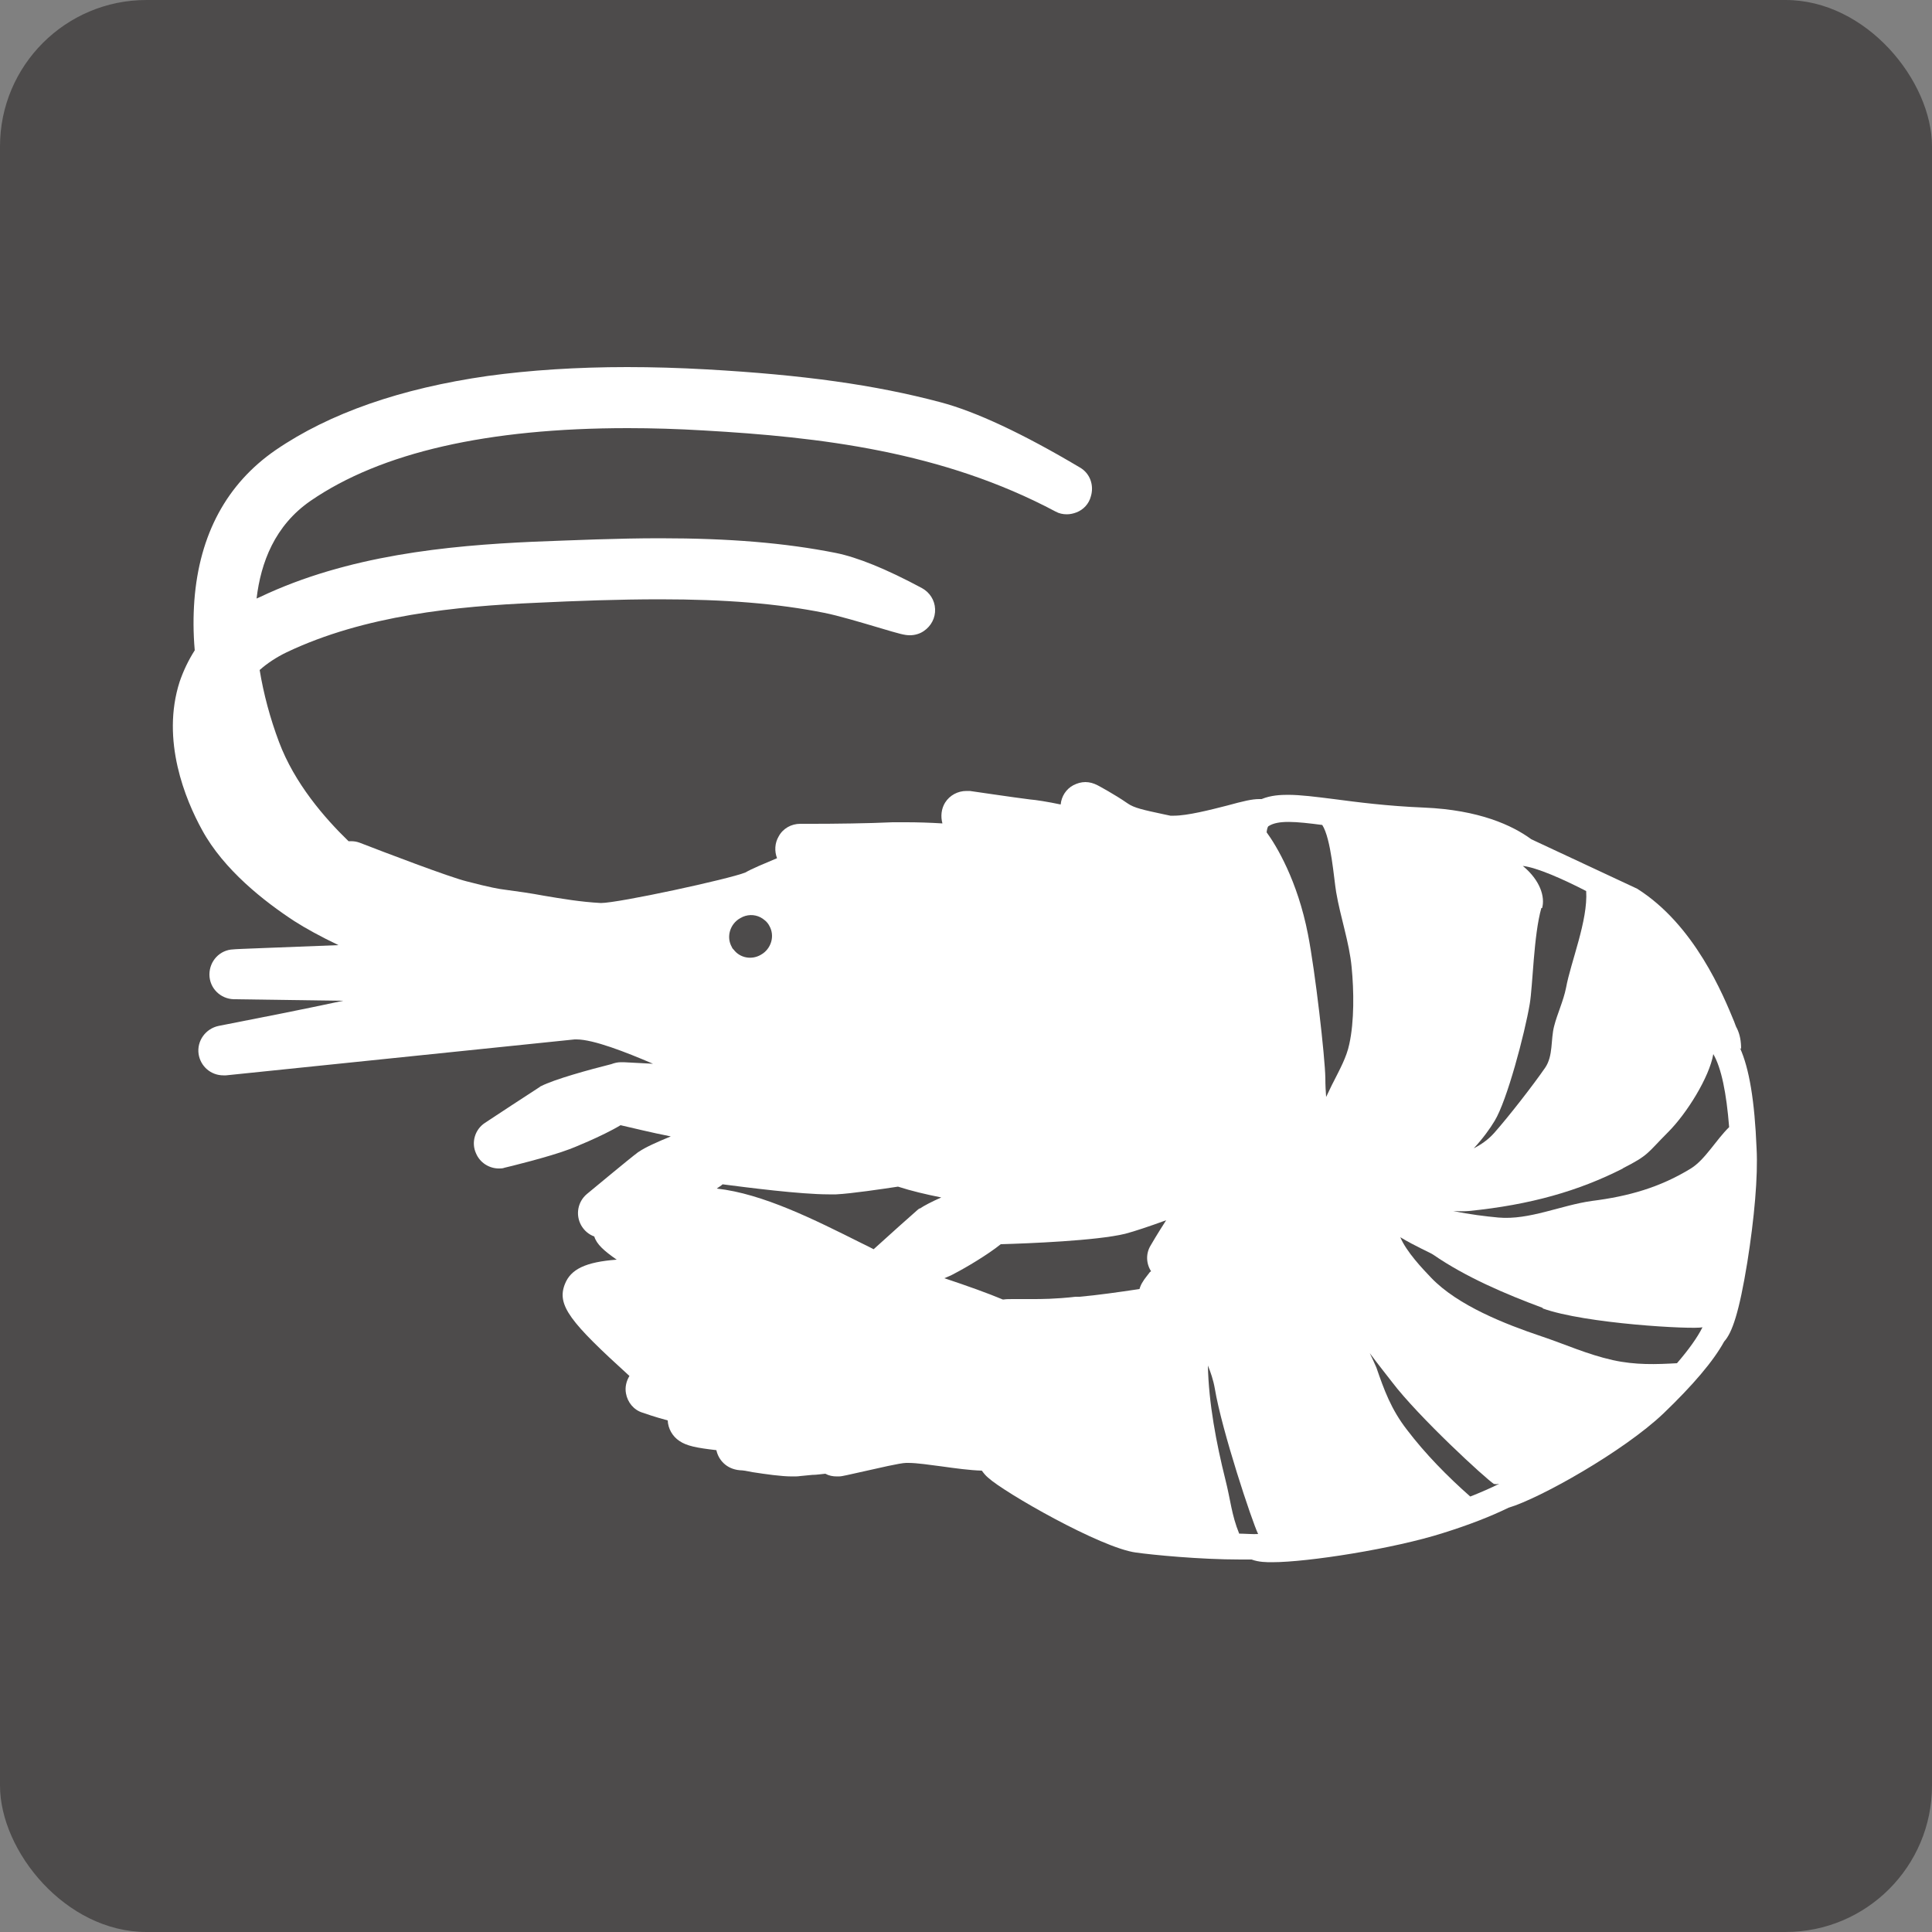 <?xml version="1.0" encoding="UTF-8"?>
<svg xmlns="http://www.w3.org/2000/svg" version="1.1" viewBox="0 0 50 50">
  <rect x="0" y="0" width="50" height="50" fill="#808080" stroke="none"/>
  <defs>
    <style>
      .cls-1 {
        fill: #fff;
      }

      .cls-2 {
        fill: #4d4b4b;
      }
    </style>
  </defs>
  <!-- Generator: Adobe Illustrator 28.7.1, SVG Export Plug-In . SVG Version: 1.2.0 Build 142)  -->
  <g>
    <g id="_レイヤー_1" data-name="レイヤー_1">
      <g>
        <rect class="cls-2" y="0" width="50" height="50" rx="3.79" ry="3.79"/>
        <g>
          <path class="cls-1" d="M45.06,27.15c0-.2-.03-.38-.11-.54-.02-.03-.04-.09-.07-.17-.28-.68-1.02-2.5-2.51-3.44l-2.74-1.28c-.49-.36-1.35-.76-2.78-.82-.96-.04-1.72-.14-2.33-.22-.48-.06-.86-.11-1.19-.11-.18,0-.44.01-.68.11-.02,0-.04,0-.06,0-.19,0-.4.05-.84.17-.43.11-1.02.26-1.37.26-.06,0-.09,0-.09,0l-.19-.04c-.51-.11-.75-.16-.92-.28-.33-.23-.76-.46-.78-.47-.1-.05-.2-.08-.31-.08s-.21.03-.31.08c-.19.1-.31.29-.33.5-.33-.07-.65-.12-.79-.13-.41-.05-1.55-.22-1.56-.22-.03,0-.06,0-.09,0-.22,0-.43.11-.55.3-.1.16-.12.36-.07.54-.32-.02-.65-.03-.93-.03-.13,0-.26,0-.36,0-.61.03-1.56.04-2.06.04,0,0-.33,0-.33,0-.23,0-.45.12-.56.33-.1.17-.11.38-.04.56-.33.14-.65.27-.82.37-.42.17-3.28.79-3.74.79-.54-.03-1-.11-1.48-.19-.32-.06-.66-.11-1.04-.16-.09-.01-.34-.05-.95-.21-.45-.11-2.15-.76-2.77-1-.08-.03-.15-.04-.23-.04-.02,0-.04,0-.06,0-.62-.6-1.4-1.5-1.8-2.57-.23-.61-.4-1.25-.5-1.86.19-.17.43-.33.7-.46,2.02-.96,4.4-1.19,6.46-1.28,1.03-.05,2.14-.09,3.2-.09,1.7,0,3.05.11,4.25.35.36.07.96.25,1.4.38.57.17.68.2.82.2.13,0,.26-.04.36-.11.19-.13.3-.34.29-.57-.01-.23-.14-.43-.34-.54-.93-.5-1.68-.8-2.23-.91-1.31-.26-2.75-.38-4.55-.38-1.1,0-2.22.05-3.28.09-2.22.1-4.8.35-7.07,1.43-.03.01-.06.03-.09.04.11-.93.47-1.89,1.4-2.53,1.82-1.25,4.58-1.88,8.21-1.88.63,0,1.29.02,1.96.06,3,.17,6.18.54,9.11,2.1.09.05.19.07.29.07.09,0,.17-.02.25-.05.18-.07.32-.22.37-.41.09-.29-.02-.6-.28-.75-1.48-.88-2.7-1.45-3.61-1.69-1.69-.45-3.56-.71-6.05-.85-.71-.04-1.4-.06-2.06-.06-1.3,0-2.52.08-3.61.23-2.24.32-4.09.96-5.49,1.92-1.26.87-1.97,2.18-2.1,3.89-.03.41-.03.84.01,1.29-.16.25-.29.52-.39.81-.49,1.52.15,3.06.58,3.84.56,1.03,1.61,1.85,2.39,2.36.28.18.68.4,1.14.62-1.48.06-2.69.1-2.72.11-.35.01-.62.3-.62.65,0,.35.28.63.63.64.02,0,1.36.02,2.83.04-1.03.22-2.14.44-3.22.65-.34.07-.57.39-.52.73.05.32.32.55.64.55.02,0,.04,0,.07,0l9.02-.93s.03,0,.05,0c.44,0,1.28.33,1.98.63l-.76-.04s-.06,0-.07,0c-.09,0-.17.02-.25.05-.56.14-1.47.39-1.82.57-.01,0-.02.01-.03.02-.19.12-1.3.85-1.42.93-.26.17-.36.51-.23.79.1.24.34.39.59.39.05,0,.1,0,.15-.02.05-.01,1.16-.28,1.68-.48.01,0,.84-.33,1.32-.62.31.07.79.19,1.3.29-.34.14-.66.28-.83.4-.01,0-.02.01-.03.02-.18.13-1.2.98-1.31,1.07-.24.2-.3.54-.15.81.08.14.2.24.34.29.06.2.25.37.58.6-.81.06-1.19.25-1.34.63-.22.55.14.99,1.67,2.38-.08.13-.12.29-.09.45.04.23.2.43.43.5.06.02.31.11.65.2.01.21.12.41.3.53.19.13.44.18.96.24.05.24.25.49.61.52.07,0,.19.02.33.05.33.05.73.11,1.02.11.08,0,.15,0,.21-.01.11-.01.21-.02.31-.03.11,0,.22-.02.34-.03.09.05.19.07.3.07.04,0,.09,0,.14-.01.16-.03.36-.08.55-.12.36-.08.95-.22,1.1-.22.02,0,.04,0,.06,0,.22,0,.55.05.86.09.36.05.72.1,1.04.11.05.07.1.13.16.18.41.38,2.92,1.82,3.83,1.94.43.06,1.64.18,2.7.18.1,0,.2,0,.29,0,.19.07.39.07.53.07.93,0,3.16-.35,4.44-.76.67-.21,1.23-.43,1.68-.65.81-.24,2.98-1.46,4.01-2.44.76-.73,1.29-1.35,1.57-1.86.21-.23.39-.76.6-2.05.18-1.13.28-2.23.24-2.95-.05-1.23-.19-2.07-.43-2.6ZM23.8,31.27s-.02.02-.04.03c-.14.12-.81.72-1.15,1.03-.1-.05-.21-.11-.32-.16-1.2-.6-2.55-1.28-3.74-1.41.05-.04.11-.07.15-.11.62.08,2.01.26,2.75.26.07,0,.13,0,.19,0,.4-.02,1.2-.14,1.6-.2.34.11.72.2,1.12.28-.25.11-.44.21-.56.29ZM29.76,32.92c-.1.13-.17.22-.17.23-.05.07-.08.14-.1.21-.53.08-1.1.16-1.55.2h-.11c-.52.06-.89.06-1.12.06-.11,0-.2,0-.28,0-.07,0-.13,0-.19,0-.12,0-.2,0-.26.01-.01,0-.02,0-.03,0-.38-.16-.91-.35-1.51-.55.1-.04.19-.08.26-.12.29-.15.85-.48,1.2-.76.71-.02,2.48-.09,3.22-.27.23-.06.62-.19,1.06-.35-.22.34-.39.63-.4.65-.13.21-.12.47.01.67Z"/>
          <path class="cls-2" d="M34.3,27.91c0,.18.01.34.02.48.07-.14.13-.28.2-.41.15-.3.33-.62.4-.96.13-.59.12-1.38.06-1.99-.06-.64-.29-1.29-.4-1.94-.06-.35-.13-1.38-.36-1.74-.69-.09-1.14-.13-1.39.03-.02.01-.04.07-.05.16.25.34.8,1.25,1.07,2.64.19.97.44,3.17.45,3.72Z"/>
          <path class="cls-2" d="M39.89,23.5c-.2.7-.22,2-.3,2.48-.13.77-.59,2.51-.91,3.03-.12.2-.3.45-.54.71.19-.1.37-.22.53-.4.38-.43,1.01-1.24,1.32-1.69.21-.31.14-.73.23-1.07.08-.32.24-.65.31-1,.12-.66.57-1.74.52-2.5-.6-.31-1.28-.61-1.64-.65.45.37.58.8.5,1.09Z"/>
          <path class="cls-2" d="M31.26,35.34c.02.97.22,2.02.45,2.94.14.55.16.92.36,1.41.12,0,.38.02.49.01-.16-.33-.94-2.68-1.12-3.76-.04-.23-.11-.43-.18-.6Z"/>
          <path class="cls-2" d="M38.67,38.41c-.21-.13-1.96-1.74-2.65-2.65-.13-.17-.34-.43-.57-.74.06.13.12.25.17.37.2.58.38,1.08.79,1.61.48.63,1.05,1.21,1.64,1.73.28-.11.53-.22.75-.33-.06.01-.1.02-.12,0Z"/>
          <path class="cls-2" d="M39.93,33.85c-.97-.36-2-.8-2.84-1.38-.07-.05-.45-.21-.85-.45.16.38.58.82.8,1.05.69.72,1.92,1.2,2.84,1.51.63.21,1.19.47,1.86.62.59.13,1.12.11,1.66.08.31-.36.53-.67.66-.93-.24.06-3.04-.09-4.14-.49Z"/>
          <path class="cls-2" d="M42,30.24c-1.14.58-2.39.94-3.98,1.1-.12.01-.25.01-.41,0,.42.09.85.14,1.17.17.8.07,1.62-.32,2.42-.43.95-.12,1.76-.35,2.56-.84.37-.23.65-.74.99-1.07-.07-.88-.2-1.53-.41-1.89-.1.59-.68,1.53-1.17,2.02-.55.55-.49.59-1.18.94Z"/>
          <path class="cls-2" d="M19.91,23.96c-.05-.1-.14-.17-.23-.22-.16-.08-.35-.08-.52.02-.27.15-.37.49-.22.75.01.03.03.05.05.07.16.21.46.27.7.13.27-.15.37-.49.22-.75Z"/>
        </g>
      </g>
    </g>
  </g>
</svg>